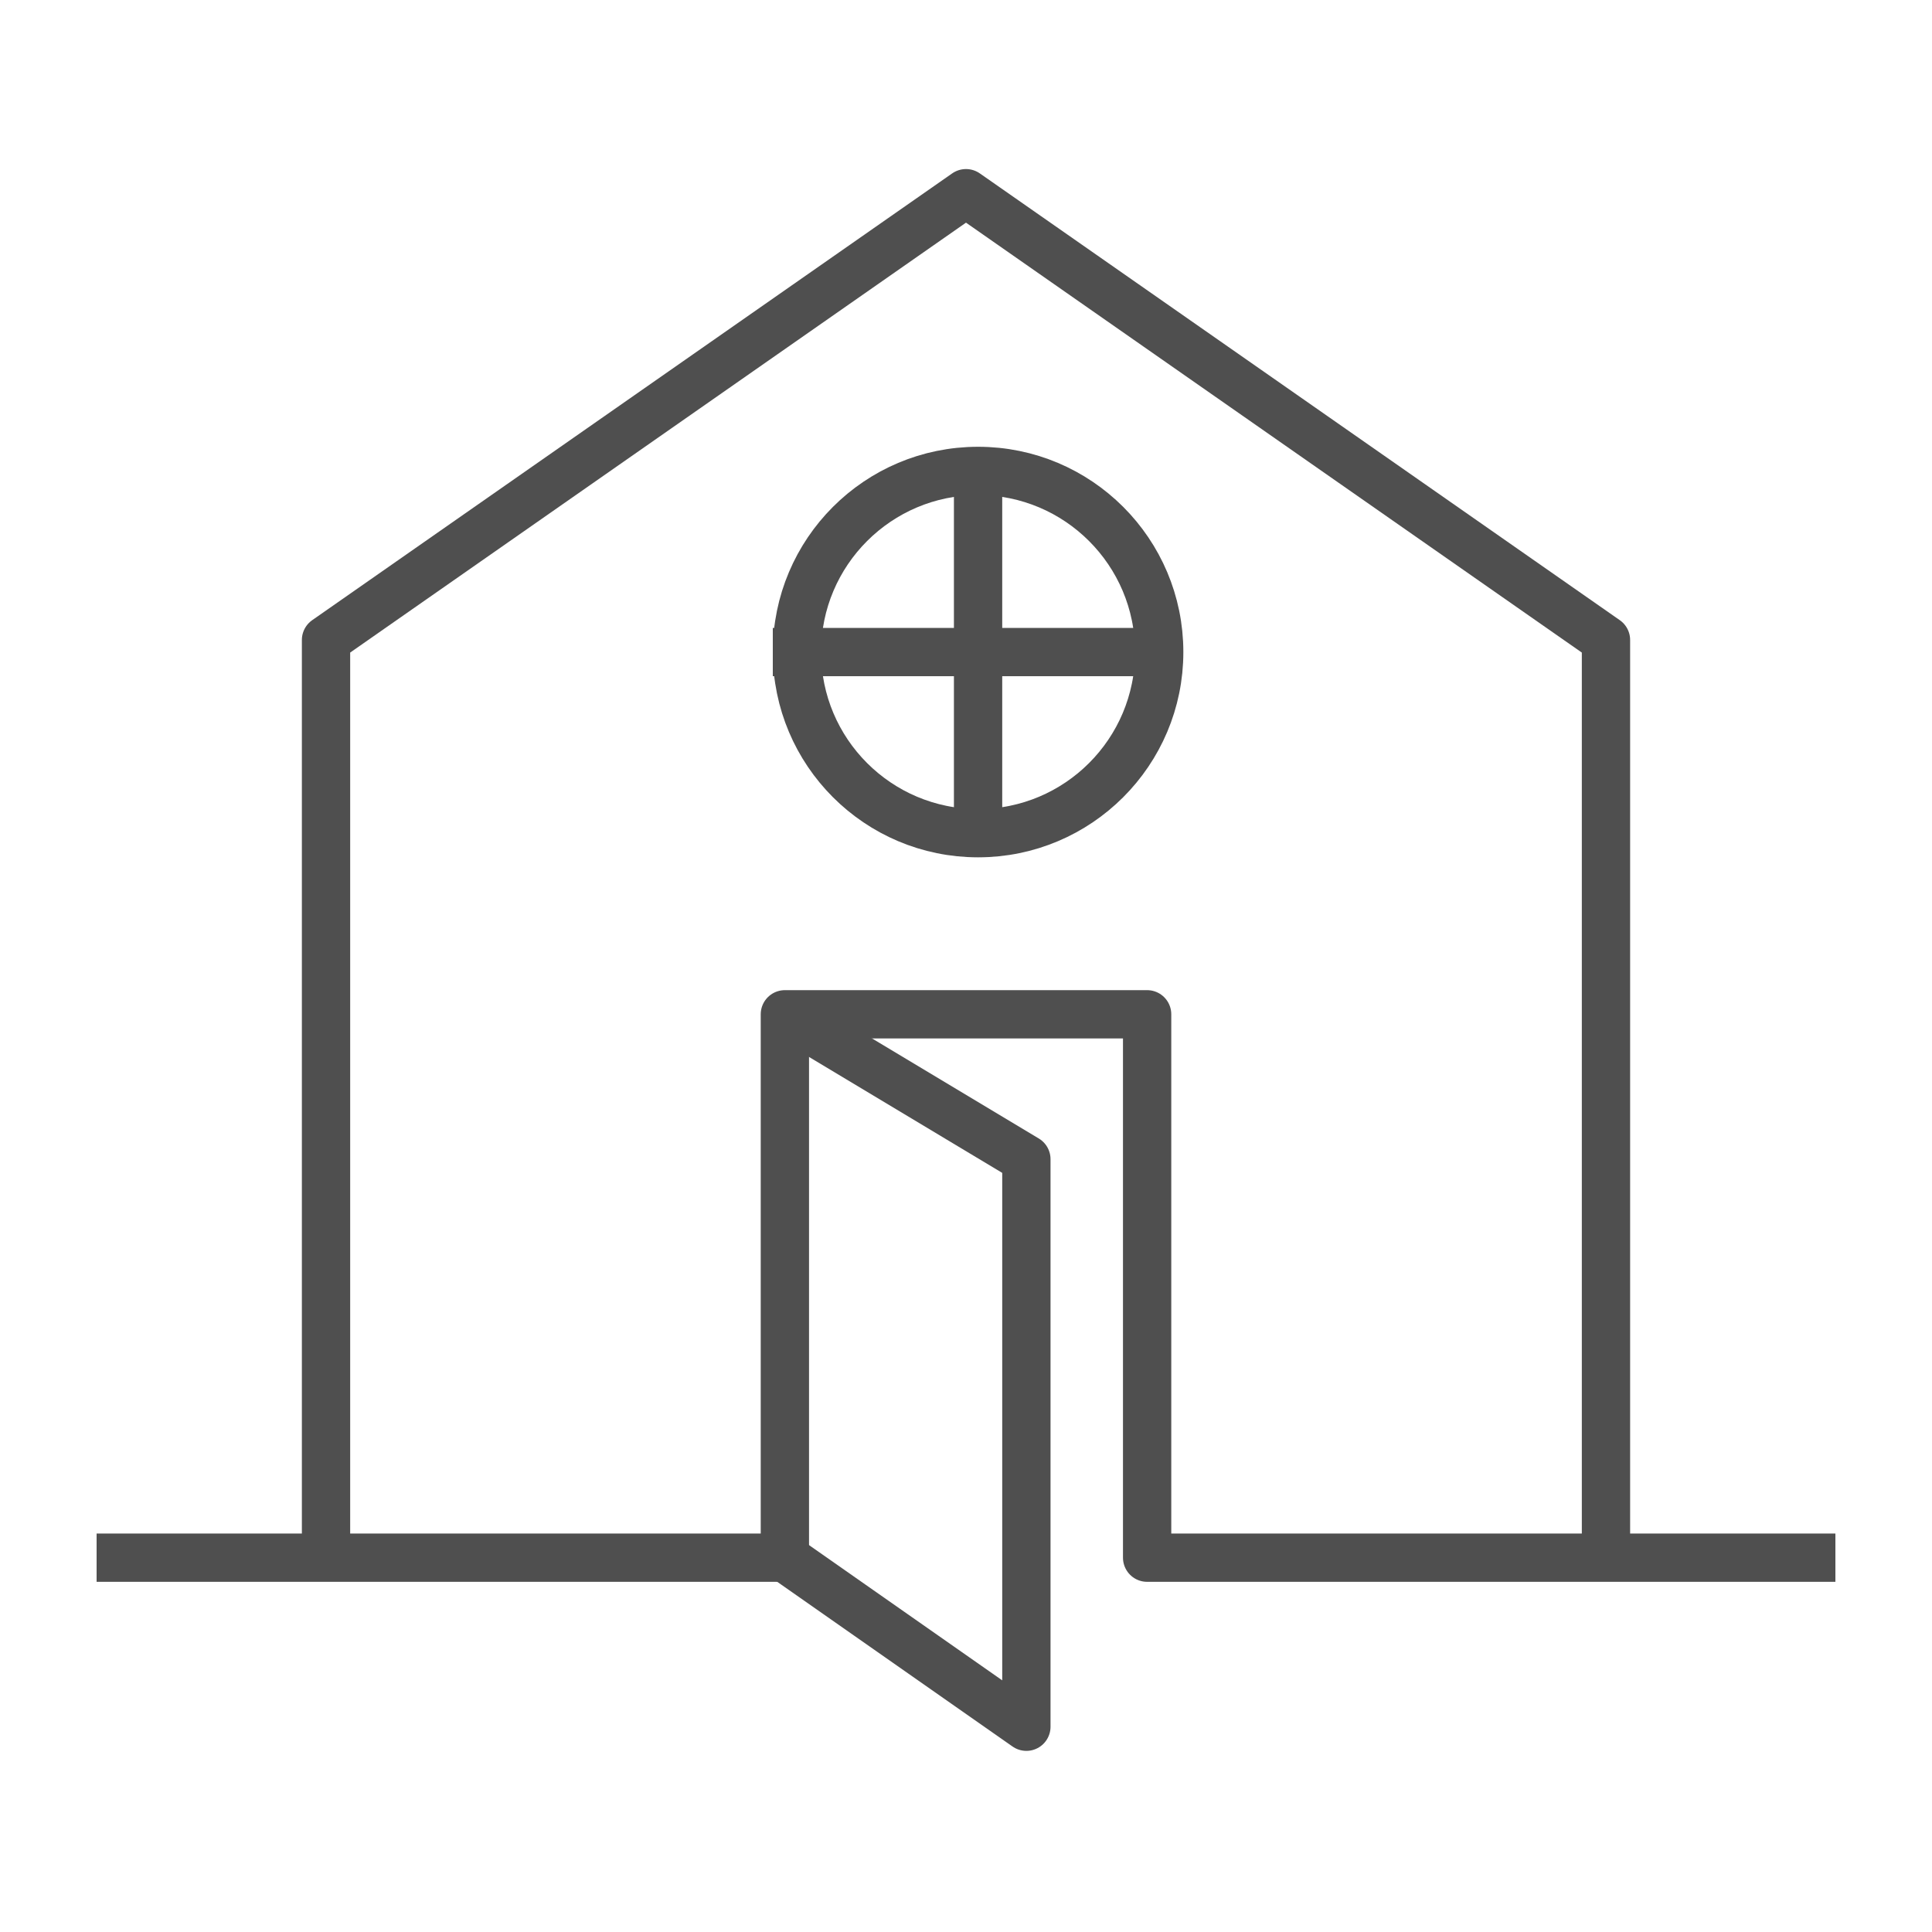<?xml version="1.0" encoding="UTF-8"?> <svg xmlns="http://www.w3.org/2000/svg" width="80" height="80" viewBox="0 0 80 80" fill="none"> <path d="M32.5 64.5L42.5 71.5V48L32.5 42" stroke="#4F4F4F" stroke-width="2" stroke-linejoin="round"></path> <path d="M40.5 35V19" stroke="#4F4F4F" stroke-width="2" stroke-linejoin="round"></path> <path d="M4 64.5H13.5M76 64.5H66.5M66.5 64.5V26.5L40 8L13.5 26.5V64.5M66.5 64.5H47.5V42H32.5V64.5H13.5" stroke="#4F4F4F" stroke-width="2" stroke-linejoin="round"></path> <circle cx="40.5" cy="27" r="7.5" stroke="#4F4F4F" stroke-width="2" stroke-linejoin="round"></circle> <path d="M32 27H48.5" stroke="#4F4F4F" stroke-width="2" stroke-linejoin="round"></path> </svg> 